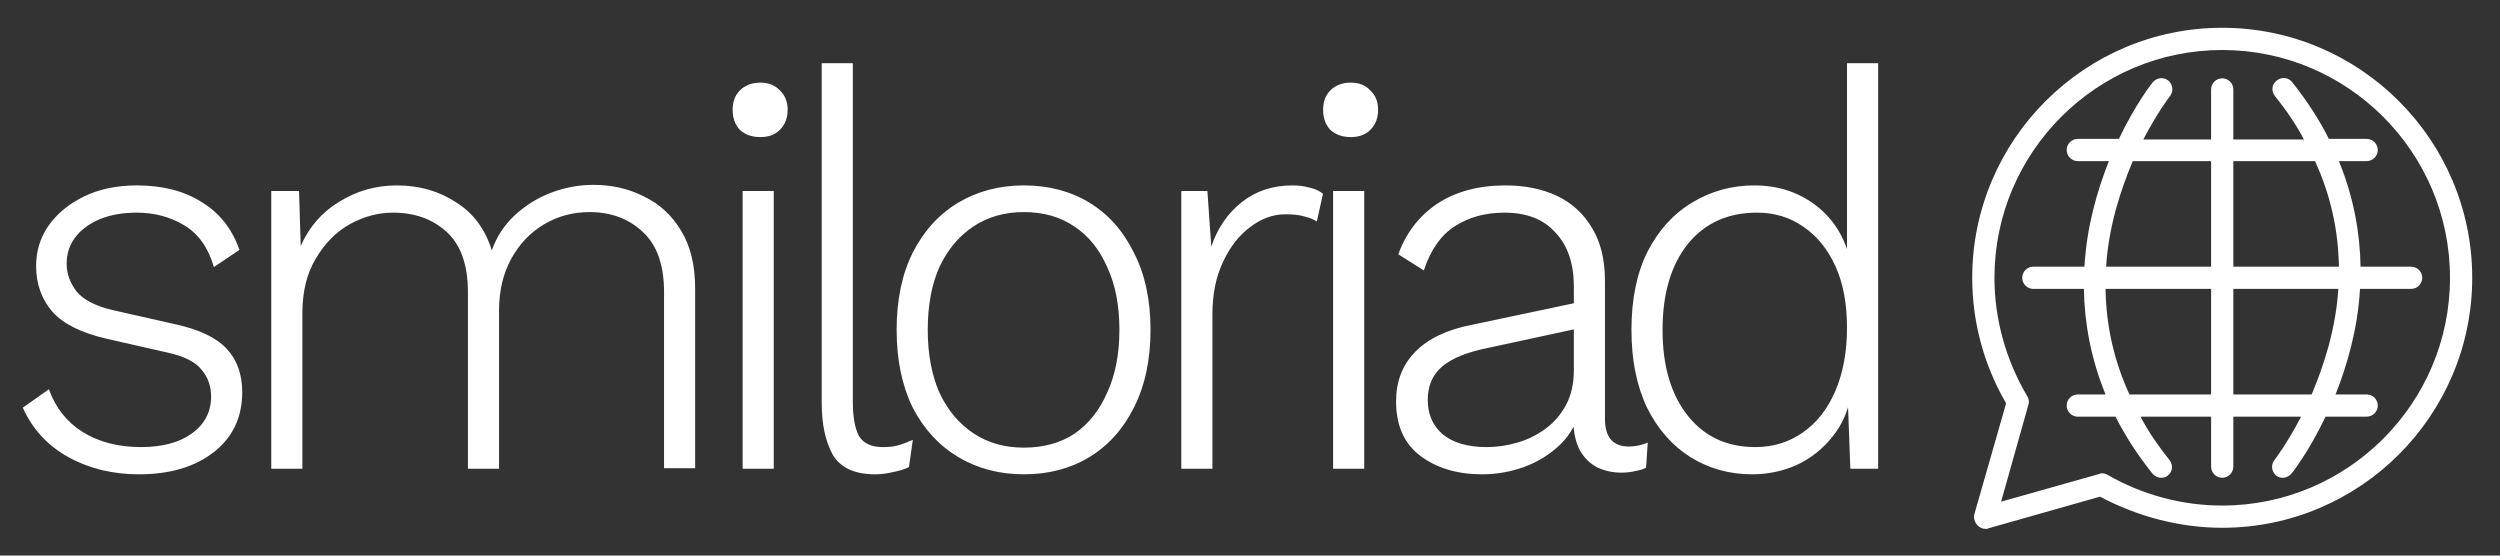 <svg xmlns="http://www.w3.org/2000/svg" width="144" height="32" viewBox="0 0 144 32" fill="none"><rect x="0" y="0" width="144" height="32" fill="#333333" stroke="none"/><path d="M8 27.32C6.485 27.32 5.131 26.989 3.936 26.328C2.741 25.667 1.867 24.717 1.312 23.48L2.816 22.424C3.2 23.491 3.851 24.312 4.768 24.888C5.707 25.464 6.827 25.752 8.128 25.752C9.365 25.752 10.347 25.485 11.072 24.952C11.797 24.419 12.16 23.715 12.16 22.84C12.16 22.243 11.979 21.731 11.616 21.304C11.275 20.856 10.624 20.525 9.664 20.312L6.144 19.512C4.672 19.171 3.627 18.648 3.008 17.944C2.389 17.219 2.08 16.344 2.08 15.32C2.08 14.467 2.315 13.699 2.784 13.016C3.275 12.312 3.957 11.747 4.832 11.32C5.707 10.893 6.72 10.68 7.872 10.68C9.365 10.68 10.613 11 11.616 11.64C12.64 12.259 13.365 13.176 13.792 14.392L12.32 15.384C12 14.275 11.435 13.475 10.624 12.984C9.813 12.493 8.896 12.248 7.872 12.248C7.061 12.248 6.347 12.376 5.728 12.632C5.131 12.888 4.661 13.24 4.32 13.688C4 14.115 3.84 14.616 3.84 15.192C3.84 15.768 4.032 16.301 4.416 16.792C4.8 17.261 5.472 17.613 6.432 17.848L10.112 18.68C11.477 18.979 12.459 19.448 13.056 20.088C13.653 20.728 13.952 21.56 13.952 22.584C13.952 24.035 13.408 25.187 12.32 26.04C11.232 26.893 9.792 27.32 8 27.32ZM15.625 27V11H17.225L17.321 14.168C17.812 13.059 18.558 12.205 19.561 11.608C20.564 10.989 21.662 10.68 22.857 10.68C24.137 10.68 25.268 11 26.249 11.64C27.252 12.259 27.945 13.187 28.329 14.424C28.606 13.635 29.044 12.963 29.641 12.408C30.26 11.832 30.964 11.395 31.753 11.096C32.542 10.797 33.353 10.648 34.185 10.648C35.252 10.648 36.222 10.872 37.097 11.32C37.993 11.747 38.708 12.408 39.241 13.304C39.774 14.179 40.041 15.288 40.041 16.632V26.968H38.249V16.824C38.249 15.267 37.844 14.115 37.033 13.368C36.222 12.6 35.198 12.216 33.961 12.216C33.001 12.216 32.126 12.451 31.337 12.92C30.548 13.389 29.918 14.051 29.449 14.904C28.98 15.757 28.745 16.749 28.745 17.88V27H26.953V16.824C26.953 15.267 26.548 14.115 25.737 13.368C24.926 12.621 23.892 12.248 22.633 12.248C21.78 12.248 20.948 12.472 20.137 12.92C19.348 13.368 18.697 14.029 18.185 14.904C17.673 15.757 17.417 16.803 17.417 18.04V27H15.625ZM44.568 11V27H42.776V11H44.568ZM43.8 7.896C43.31 7.896 42.915 7.757 42.616 7.48C42.339 7.181 42.2 6.797 42.2 6.328C42.2 5.859 42.339 5.485 42.616 5.208C42.915 4.909 43.31 4.76 43.8 4.76C44.27 4.76 44.643 4.909 44.92 5.208C45.219 5.485 45.368 5.859 45.368 6.328C45.368 6.797 45.219 7.181 44.92 7.48C44.643 7.757 44.27 7.896 43.8 7.896ZM49.123 3.64V23.16C49.123 24.013 49.24 24.664 49.475 25.112C49.731 25.539 50.189 25.752 50.851 25.752C51.213 25.752 51.501 25.72 51.715 25.656C51.949 25.592 52.237 25.485 52.579 25.336L52.355 26.904C52.099 27.032 51.789 27.128 51.427 27.192C51.085 27.277 50.744 27.32 50.403 27.32C49.229 27.32 48.419 26.947 47.971 26.2C47.544 25.432 47.331 24.44 47.331 23.224V3.64H49.123ZM58.974 10.68C60.404 10.68 61.662 11.011 62.75 11.672C63.838 12.333 64.692 13.293 65.31 14.552C65.95 15.789 66.27 17.272 66.27 19C66.27 20.728 65.95 22.221 65.31 23.48C64.692 24.717 63.838 25.667 62.75 26.328C61.662 26.989 60.404 27.32 58.974 27.32C57.566 27.32 56.308 26.989 55.198 26.328C54.089 25.667 53.214 24.717 52.574 23.48C51.956 22.221 51.646 20.728 51.646 19C51.646 17.272 51.956 15.789 52.574 14.552C53.214 13.293 54.089 12.333 55.198 11.672C56.308 11.011 57.566 10.68 58.974 10.68ZM58.974 12.216C57.865 12.216 56.894 12.493 56.062 13.048C55.23 13.603 54.58 14.381 54.11 15.384C53.662 16.387 53.438 17.592 53.438 19C53.438 20.387 53.662 21.592 54.11 22.616C54.58 23.619 55.23 24.397 56.062 24.952C56.894 25.507 57.865 25.784 58.974 25.784C60.105 25.784 61.076 25.517 61.886 24.984C62.697 24.429 63.326 23.64 63.774 22.616C64.244 21.592 64.478 20.387 64.478 19C64.478 17.592 64.244 16.387 63.774 15.384C63.326 14.36 62.697 13.581 61.886 13.048C61.076 12.493 60.105 12.216 58.974 12.216ZM68.043 27V11H69.546L69.77 14.2C70.133 13.133 70.72 12.28 71.531 11.64C72.341 11 73.312 10.68 74.442 10.68C74.805 10.68 75.136 10.723 75.434 10.808C75.733 10.872 75.989 10.989 76.203 11.16L75.85 12.76C75.659 12.632 75.424 12.536 75.147 12.472C74.891 12.387 74.517 12.344 74.026 12.344C73.323 12.344 72.65 12.589 72.01 13.08C71.371 13.549 70.848 14.221 70.442 15.096C70.037 15.949 69.835 16.952 69.835 18.104V27H68.043ZM78.579 11V27H76.787V11H78.579ZM77.811 7.896C77.321 7.896 76.926 7.757 76.627 7.48C76.35 7.181 76.212 6.797 76.212 6.328C76.212 5.859 76.35 5.485 76.627 5.208C76.926 4.909 77.321 4.76 77.811 4.76C78.281 4.76 78.654 4.909 78.931 5.208C79.23 5.485 79.379 5.859 79.379 6.328C79.379 6.797 79.23 7.181 78.931 7.48C78.654 7.757 78.281 7.896 77.811 7.896ZM90.654 16.504C90.654 15.181 90.302 14.147 89.598 13.4C88.915 12.632 87.934 12.248 86.654 12.248C85.545 12.248 84.585 12.515 83.774 13.048C82.985 13.56 82.398 14.403 82.014 15.576L80.542 14.648C80.99 13.411 81.737 12.44 82.782 11.736C83.849 11.032 85.161 10.68 86.718 10.68C87.849 10.68 88.841 10.883 89.694 11.288C90.547 11.693 91.219 12.312 91.71 13.144C92.201 13.955 92.446 14.968 92.446 16.184V24.12C92.446 25.187 92.905 25.72 93.822 25.72C94.014 25.72 94.206 25.699 94.398 25.656C94.59 25.613 94.761 25.56 94.91 25.496L94.814 26.936C94.665 27.021 94.462 27.085 94.206 27.128C93.971 27.192 93.694 27.224 93.374 27.224C92.905 27.224 92.457 27.128 92.03 26.936C91.603 26.723 91.262 26.392 91.006 25.944C90.75 25.475 90.622 24.867 90.622 24.12V23.352H91.102C90.889 24.248 90.483 24.995 89.886 25.592C89.289 26.168 88.585 26.605 87.774 26.904C86.985 27.181 86.185 27.32 85.374 27.32C83.945 27.32 82.761 26.968 81.822 26.264C80.883 25.56 80.414 24.515 80.414 23.128C80.414 21.976 80.777 21.027 81.502 20.28C82.249 19.512 83.337 18.989 84.766 18.712L90.974 17.4V18.904L85.63 20.056C84.478 20.291 83.625 20.643 83.07 21.112C82.515 21.581 82.238 22.221 82.238 23.032C82.238 23.864 82.526 24.525 83.102 25.016C83.699 25.507 84.542 25.752 85.63 25.752C86.227 25.752 86.814 25.667 87.39 25.496C87.987 25.325 88.531 25.059 89.022 24.696C89.513 24.333 89.907 23.875 90.206 23.32C90.505 22.765 90.654 22.093 90.654 21.304V16.504ZM100.915 27.32C99.614 27.32 98.43 26.989 97.364 26.328C96.318 25.667 95.486 24.717 94.868 23.48C94.27 22.221 93.972 20.728 93.972 19C93.972 17.229 94.281 15.725 94.9 14.488C95.54 13.251 96.393 12.312 97.46 11.672C98.547 11.011 99.742 10.68 101.043 10.68C102.409 10.68 103.593 11.064 104.595 11.832C105.598 12.6 106.259 13.656 106.58 15L106.387 15.16V3.64H108.18V27H106.58L106.419 22.68L106.643 22.584C106.494 23.587 106.131 24.44 105.556 25.144C105.001 25.848 104.318 26.392 103.507 26.776C102.697 27.139 101.833 27.32 100.915 27.32ZM101.107 25.752C102.131 25.752 103.038 25.475 103.827 24.92C104.638 24.365 105.267 23.565 105.715 22.52C106.163 21.475 106.387 20.259 106.387 18.872C106.387 17.485 106.163 16.301 105.715 15.32C105.267 14.339 104.649 13.581 103.859 13.048C103.091 12.515 102.206 12.248 101.203 12.248C99.518 12.248 98.185 12.856 97.204 14.072C96.243 15.288 95.763 16.931 95.763 19C95.763 21.069 96.243 22.712 97.204 23.928C98.163 25.144 99.465 25.752 101.107 25.752Z" fill="white"></path><path d="M128 1.6C120.064 1.6 113.6 8.064 113.6 16C113.6 18.56 114.272 21.024 115.552 23.232L113.728 29.6C113.664 29.824 113.728 30.048 113.888 30.24L113.92 30.272C114.048 30.4 114.208 30.464 114.368 30.464C114.432 30.464 114.496 30.464 114.528 30.432L120.96 28.608C123.136 29.76 125.568 30.4 128 30.4C135.936 30.4 142.4 23.936 142.4 16C142.4 8.064 135.936 1.6 128 1.6ZM128 29.12C125.696 29.12 123.424 28.512 121.408 27.36C121.312 27.296 121.184 27.264 121.088 27.264C121.024 27.264 120.96 27.264 120.928 27.296L115.264 28.896L116.832 23.328C116.896 23.168 116.864 22.976 116.768 22.816C115.552 20.768 114.88 18.4 114.88 16C114.88 8.768 120.768 2.88 128 2.88C135.232 2.88 141.12 8.768 141.12 16C141.12 23.232 135.232 29.12 128 29.12Z" fill="white"></path><path d="M138.88 15.36H135.968C135.936 13.44 135.584 11.392 134.72 9.28H136.32C136.672 9.28 136.96 8.992 136.96 8.64C136.96 8.288 136.672 8 136.32 8H134.144C133.6 6.912 132.896 5.824 132.032 4.736C131.808 4.448 131.424 4.416 131.136 4.64C130.848 4.864 130.816 5.248 131.04 5.536C131.68 6.336 132.256 7.168 132.704 8.032H128.64V5.152C128.64 4.8 128.352 4.512 128 4.512C127.648 4.512 127.36 4.8 127.36 5.152V8.032H123.456C124.256 6.496 124.96 5.568 124.992 5.536C125.216 5.248 125.152 4.864 124.896 4.64C124.608 4.416 124.224 4.48 124 4.736C123.968 4.768 123.008 5.984 122.048 8H119.68C119.328 8 119.04 8.288 119.04 8.64C119.04 8.992 119.328 9.28 119.68 9.28H121.472C120.8 10.976 120.192 13.056 120.064 15.36H117.12C116.768 15.36 116.48 15.648 116.48 16C116.48 16.352 116.768 16.64 117.12 16.64H120.032C120.064 18.56 120.416 20.608 121.28 22.72H119.68C119.328 22.72 119.04 23.008 119.04 23.36C119.04 23.712 119.328 24 119.68 24H121.856C122.4 25.088 123.104 26.176 123.968 27.264C124.096 27.424 124.288 27.52 124.48 27.52C124.608 27.52 124.768 27.488 124.864 27.392C125.152 27.168 125.184 26.784 124.96 26.496C124.32 25.696 123.744 24.864 123.296 24H127.36V26.88C127.36 27.232 127.648 27.52 128 27.52C128.352 27.52 128.64 27.232 128.64 26.88V24H132.544C131.744 25.536 131.04 26.464 131.008 26.496C130.784 26.784 130.848 27.168 131.104 27.392C131.232 27.488 131.36 27.52 131.488 27.52C131.68 27.52 131.872 27.424 132 27.264C132.032 27.232 132.992 26.016 133.952 24H136.32C136.672 24 136.96 23.712 136.96 23.36C136.96 23.008 136.672 22.72 136.32 22.72H134.528C135.2 21.024 135.808 18.944 135.936 16.64H138.88C139.232 16.64 139.52 16.352 139.52 16C139.52 15.648 139.232 15.36 138.88 15.36ZM133.344 9.28C134.24 11.232 134.688 13.248 134.72 15.36H128.64V9.28H133.344ZM121.856 12.128C122.144 11.072 122.496 10.112 122.848 9.28H127.36V15.36H121.312C121.376 14.304 121.568 13.216 121.856 12.128ZM122.656 22.72C121.76 20.768 121.312 18.752 121.28 16.64H127.36V22.72H122.656ZM134.144 19.872C133.856 20.928 133.504 21.888 133.152 22.72H128.64V16.64H134.688C134.624 17.696 134.432 18.784 134.144 19.872Z" fill="white"></path></svg>